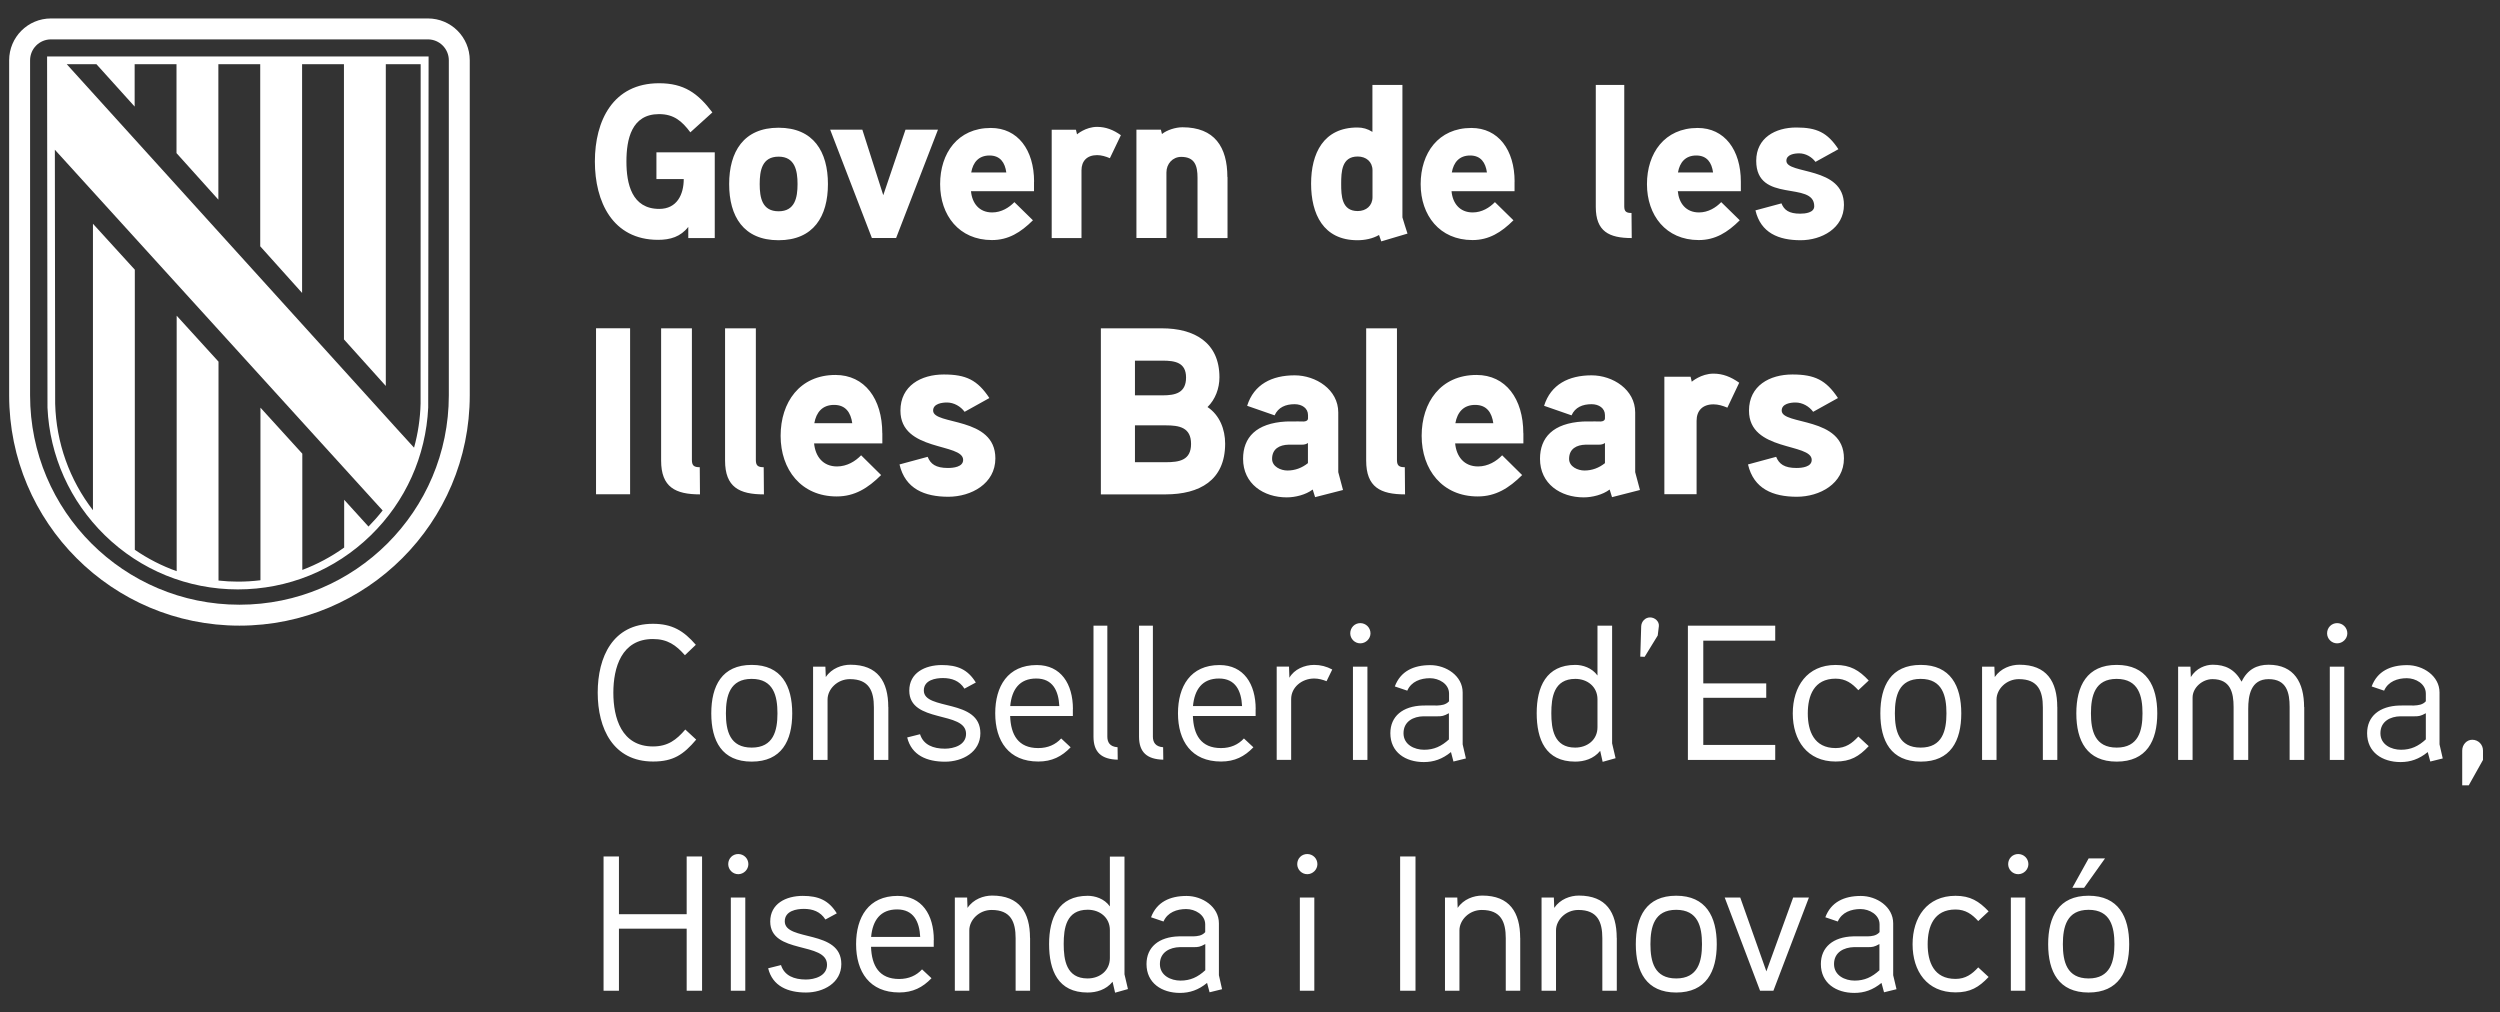<svg width="121" height="49" viewBox="0 0 121 49" fill="none" xmlns="http://www.w3.org/2000/svg">
<rect x="0" y="0" width="121" height="49" fill="#333333" stroke="none"/>
<path d="M31.771 7.37V8.666H33.093C33.093 9.418 32.762 10.111 31.909 10.111C30.576 10.111 30.319 8.889 30.319 7.817C30.319 6.744 30.564 5.523 31.898 5.523C32.613 5.523 33.008 5.862 33.413 6.405L34.479 5.441C33.775 4.506 33.101 4.029 31.898 4.029C29.667 4.029 28.792 5.843 28.792 7.817C28.792 9.757 29.645 11.608 31.853 11.608C32.441 11.608 32.941 11.459 33.313 10.982V11.522H34.594V7.374H31.771V7.37ZM40.072 8.908C40.072 7.348 39.38 6.182 37.681 6.182C35.987 6.182 35.291 7.351 35.291 8.908C35.291 10.469 35.983 11.627 37.681 11.627C39.38 11.627 40.072 10.469 40.072 8.908ZM38.601 8.908C38.601 9.567 38.475 10.226 37.685 10.226C36.884 10.226 36.769 9.567 36.769 8.908C36.769 8.249 36.884 7.582 37.685 7.582C38.471 7.582 38.601 8.249 38.601 8.908ZM43.826 6.275L42.75 9.448L41.737 6.275H40.18L42.199 11.519H43.372L45.398 6.275H43.826ZM50.05 8.793C50.05 7.254 49.26 6.193 47.956 6.193C46.355 6.193 45.502 7.415 45.502 8.912C45.502 10.42 46.418 11.619 48.009 11.619C48.809 11.619 49.405 11.247 49.994 10.662L49.096 9.783C48.839 10.048 48.467 10.282 48.02 10.282C47.391 10.282 47.048 9.835 46.996 9.254H50.046V8.793H50.05ZM47.007 8.346C47.093 7.858 47.368 7.526 47.893 7.526C48.415 7.526 48.642 7.876 48.705 8.346H47.007ZM54.251 6.543C53.878 6.279 53.513 6.141 53.1 6.141C52.545 6.141 52.128 6.502 52.128 6.502L52.075 6.279H50.902V11.522H52.344V8.241C52.344 7.794 52.612 7.508 53.1 7.508C53.304 7.508 53.517 7.571 53.718 7.657L54.251 6.543ZM59.405 8.569C59.405 7.117 58.787 6.16 57.23 6.16C56.887 6.16 56.474 6.297 56.239 6.487L56.187 6.275H55.003V11.519H56.455V8.346C56.455 7.932 56.753 7.593 57.17 7.593C57.833 7.593 57.96 8.029 57.96 8.603V11.522H59.412V8.569H59.405ZM68.123 11.306C68.101 11.232 67.877 10.554 67.877 10.521V4.111H66.425V6.383C66.19 6.234 65.956 6.171 65.699 6.171C64.056 6.171 63.457 7.422 63.457 8.889C63.457 10.353 64.045 11.627 65.699 11.627C66.06 11.627 66.436 11.552 66.745 11.373L66.853 11.683L68.123 11.306ZM66.429 9.545C66.429 9.958 66.12 10.215 65.714 10.215C64.935 10.215 64.913 9.474 64.913 8.901C64.913 8.316 64.935 7.575 65.714 7.575C66.12 7.575 66.429 7.828 66.429 8.245V9.545ZM73.307 8.793C73.307 7.254 72.518 6.193 71.214 6.193C69.613 6.193 68.76 7.415 68.76 8.912C68.76 10.42 69.676 11.619 71.266 11.619C72.067 11.619 72.663 11.247 73.251 10.662L72.354 9.783C72.097 10.048 71.725 10.282 71.278 10.282C70.648 10.282 70.306 9.835 70.254 9.254H73.304V8.793H73.307ZM70.268 8.346C70.354 7.858 70.63 7.526 71.155 7.526C71.676 7.526 71.903 7.876 71.967 8.346H70.268ZM78.965 10.308C78.719 10.308 78.614 10.245 78.614 9.992V4.111H77.236V10.014C77.236 11.202 77.877 11.522 78.976 11.522L78.965 10.308ZM84.257 8.793C84.257 7.254 83.467 6.193 82.167 6.193C80.566 6.193 79.713 7.415 79.713 8.912C79.713 10.42 80.629 11.619 82.219 11.619C83.02 11.619 83.616 11.247 84.204 10.662L83.307 9.783C83.05 10.048 82.677 10.282 82.231 10.282C81.601 10.282 81.259 9.835 81.206 9.254H84.257V8.793ZM81.214 8.346C81.299 7.858 81.575 7.526 82.1 7.526C82.622 7.526 82.849 7.876 82.912 8.346H81.214ZM89.247 9.917C89.247 8.029 86.461 8.454 86.461 7.783C86.461 7.474 86.856 7.422 87.079 7.422C87.389 7.422 87.687 7.59 87.869 7.835L88.979 7.221C88.446 6.413 87.932 6.171 86.942 6.171C85.929 6.171 85.001 6.67 85.001 7.783C85.001 9.873 87.809 8.729 87.809 9.981C87.809 10.301 87.363 10.342 87.128 10.342C86.584 10.342 86.35 10.163 86.223 9.843L84.964 10.182C85.221 11.273 86.085 11.627 87.15 11.627C88.16 11.627 89.247 11.053 89.247 9.917Z" fill="white"/>
<path d="M30.497 15.887H28.848V23.924H30.497V15.887ZM33.868 22.613C33.603 22.613 33.488 22.546 33.488 22.267V15.891H31.998V22.293C31.998 23.581 32.691 23.928 33.879 23.928L33.868 22.613ZM36.963 22.613C36.698 22.613 36.583 22.546 36.583 22.267V15.891H35.093V22.293C35.093 23.581 35.786 23.928 36.974 23.928L36.963 22.613ZM42.702 20.967C42.702 19.299 41.849 18.148 40.437 18.148C38.706 18.148 37.782 19.47 37.782 21.094C37.782 22.729 38.776 24.028 40.497 24.028C41.365 24.028 42.009 23.626 42.646 22.993L41.678 22.036C41.402 22.323 40.996 22.576 40.512 22.576C39.83 22.576 39.462 22.092 39.402 21.459H42.705V20.967H42.702ZM39.413 20.483C39.506 19.954 39.804 19.597 40.37 19.597C40.936 19.597 41.178 19.976 41.249 20.483H39.413ZM48.176 22.185C48.176 20.137 45.163 20.595 45.163 19.872C45.163 19.537 45.592 19.481 45.834 19.481C46.169 19.481 46.493 19.667 46.687 19.932L47.886 19.265C47.309 18.39 46.754 18.125 45.681 18.125C44.583 18.125 43.581 18.666 43.581 19.876C43.581 21.868 46.616 21.429 46.616 22.259C46.616 22.606 46.132 22.65 45.879 22.65C45.29 22.65 45.037 22.457 44.899 22.11L43.536 22.479C43.812 23.663 44.75 24.043 45.904 24.043C46.999 24.04 48.176 23.418 48.176 22.185ZM59.297 21.474C59.297 20.781 59.032 20.092 58.444 19.701C58.824 19.332 59.021 18.792 59.021 18.263C59.021 16.558 57.785 15.891 56.239 15.891H53.282V23.928H56.422C58.049 23.924 59.297 23.258 59.297 21.474ZM57.405 18.271C57.405 19.019 56.887 19.135 56.262 19.135H54.932V17.455H56.262C56.872 17.455 57.405 17.544 57.405 18.271ZM57.647 21.485C57.647 22.278 57.081 22.371 56.422 22.371H54.932V20.587H56.422C57.081 20.587 57.647 20.688 57.647 21.485ZM64.772 22.852V19.962C64.772 18.855 63.688 18.166 62.66 18.166C61.561 18.166 60.686 18.602 60.362 19.641L61.691 20.103C61.867 19.712 62.224 19.563 62.66 19.563C63.017 19.563 63.308 19.757 63.308 20.092V20.252C63.308 20.319 63.263 20.39 63.111 20.401C63.111 20.401 62.626 20.39 62.243 20.401C60.798 20.483 60.165 21.172 60.165 22.207C60.165 23.418 61.159 24.073 62.276 24.073C62.693 24.073 63.2 23.947 63.535 23.693L63.651 24.062L65.002 23.716L64.772 22.852ZM63.304 22.416C63.014 22.647 62.682 22.773 62.31 22.773C61.997 22.773 61.569 22.591 61.569 22.211C61.569 21.716 61.937 21.533 62.366 21.522H63.014C63.129 21.522 63.222 21.5 63.304 21.44V22.416ZM67.993 22.613C67.728 22.613 67.613 22.546 67.613 22.267V15.891H66.123V22.293C66.123 23.581 66.816 23.928 68.004 23.928L67.993 22.613ZM73.728 20.967C73.728 19.299 72.875 18.148 71.464 18.148C69.732 18.148 68.808 19.47 68.808 21.094C68.808 22.729 69.803 24.028 71.523 24.028C72.391 24.028 73.035 23.626 73.672 22.993L72.704 22.036C72.428 22.323 72.022 22.576 71.538 22.576C70.857 22.576 70.488 22.092 70.429 21.459H73.732V20.967H73.728ZM70.44 20.483C70.533 19.954 70.835 19.597 71.397 19.597C71.963 19.597 72.205 19.976 72.276 20.483H70.44ZM79.143 22.852V19.962C79.143 18.855 78.059 18.166 77.032 18.166C75.933 18.166 75.058 18.602 74.734 19.641L76.063 20.103C76.235 19.712 76.596 19.563 77.032 19.563C77.389 19.563 77.68 19.757 77.68 20.092V20.252C77.68 20.319 77.635 20.39 77.482 20.401C77.482 20.401 76.998 20.39 76.615 20.401C75.169 20.483 74.536 21.172 74.536 22.207C74.536 23.418 75.531 24.073 76.648 24.073C77.065 24.073 77.572 23.947 77.907 23.693L78.022 24.062L79.374 23.716L79.143 22.852ZM77.68 22.416C77.389 22.647 77.058 22.773 76.685 22.773C76.372 22.773 75.944 22.591 75.944 22.211C75.944 21.716 76.313 21.533 76.741 21.522H77.389C77.505 21.522 77.598 21.5 77.68 21.44V22.416ZM84.178 18.524C83.772 18.237 83.381 18.084 82.931 18.084C82.331 18.084 81.881 18.476 81.881 18.476L81.825 18.233H80.555V23.92H82.115V20.364C82.115 19.88 82.402 19.57 82.934 19.57C83.154 19.57 83.385 19.637 83.605 19.731L84.178 18.524ZM89.247 22.185C89.247 20.137 86.234 20.595 86.234 19.872C86.234 19.537 86.662 19.481 86.904 19.481C87.24 19.481 87.564 19.667 87.757 19.932L88.957 19.265C88.379 18.39 87.824 18.125 86.752 18.125C85.653 18.125 84.651 18.666 84.651 19.876C84.651 21.868 87.687 21.429 87.687 22.259C87.687 22.606 87.203 22.65 86.949 22.65C86.361 22.65 86.108 22.457 85.966 22.11L84.603 22.479C84.879 23.663 85.813 24.043 86.972 24.043C88.07 24.04 89.247 23.418 89.247 22.185Z" fill="white"/>
<path d="M101.09 41.547L100.301 42.97H100.87L101.883 41.547H101.09ZM102.338 45.7C102.338 46.538 102.14 47.357 101.09 47.357C100.029 47.357 99.843 46.538 99.843 45.7C99.843 44.862 100.029 44.035 101.09 44.035C102.151 44.035 102.338 44.862 102.338 45.7ZM103.053 45.7C103.053 44.366 102.531 43.353 101.086 43.353C99.641 43.353 99.131 44.366 99.131 45.7C99.131 47.033 99.645 48.038 101.086 48.038C102.528 48.038 103.053 47.033 103.053 45.7ZM98.025 43.439H97.325V47.953H98.025V43.439ZM98.174 41.826C98.174 41.547 97.951 41.335 97.679 41.335C97.41 41.335 97.195 41.547 97.195 41.826C97.195 42.087 97.41 42.311 97.679 42.311C97.951 42.311 98.174 42.087 98.174 41.826ZM96.249 44.109C95.783 43.618 95.362 43.357 94.647 43.357C93.269 43.357 92.569 44.4 92.569 45.703C92.569 47.007 93.269 48.031 94.647 48.031C95.362 48.031 95.772 47.789 96.249 47.286L95.746 46.821C95.448 47.148 95.131 47.379 94.647 47.379C93.593 47.379 93.299 46.553 93.299 45.703C93.299 44.847 93.597 44.02 94.647 44.02C95.131 44.02 95.448 44.251 95.746 44.579L96.249 44.109ZM90.968 46.958C90.603 47.294 90.241 47.461 89.765 47.461C89.299 47.461 88.767 47.219 88.767 46.66C88.767 46.083 89.251 45.852 89.735 45.841H90.424C90.61 45.841 90.714 45.834 90.964 45.692V46.958H90.968ZM91.63 47.2V44.687C91.63 43.886 90.83 43.364 90.066 43.364C89.247 43.364 88.621 43.663 88.346 44.396L88.949 44.601C89.143 44.154 89.601 43.998 90.048 43.998C90.476 43.998 90.971 44.27 90.971 44.742V45.115C90.815 45.294 90.599 45.312 90.394 45.32C90.394 45.32 89.835 45.312 89.694 45.32C88.726 45.346 88.13 45.841 88.13 46.66C88.13 47.58 88.863 48.057 89.75 48.057C90.227 48.057 90.644 47.916 91.064 47.573L91.187 48.027L91.791 47.878L91.63 47.2ZM86.789 43.439L85.493 47.014L84.227 43.439H83.475L85.188 47.953H85.832L87.552 43.439H86.789ZM82.376 45.7C82.376 46.538 82.182 47.357 81.128 47.357C80.067 47.357 79.881 46.538 79.881 45.7C79.881 44.862 80.067 44.035 81.128 44.035C82.19 44.035 82.376 44.862 82.376 45.7ZM83.091 45.7C83.091 44.366 82.57 43.353 81.128 43.353C79.683 43.353 79.173 44.366 79.173 45.7C79.173 47.033 79.687 48.038 81.128 48.038C82.57 48.038 83.091 47.033 83.091 45.7ZM78.249 45.394C78.249 44.158 77.736 43.346 76.417 43.346C76.007 43.346 75.516 43.514 75.225 43.942L75.207 43.439H74.611V47.953H75.311V45.029C75.311 44.534 75.776 44.042 76.391 44.042C77.322 44.042 77.553 44.62 77.553 45.413V47.953H78.253V45.394H78.249ZM73.576 45.394C73.576 44.158 73.061 43.346 71.743 43.346C71.334 43.346 70.838 43.514 70.551 43.942L70.533 43.439H69.937V47.953H70.637V45.029C70.637 44.534 71.103 44.042 71.717 44.042C72.648 44.042 72.879 44.62 72.879 45.413V47.953H73.579V45.394H73.576ZM68.51 41.454H67.766V47.953H68.51V41.454ZM63.613 43.439H62.913V47.953H63.613V43.439ZM63.762 41.826C63.762 41.547 63.539 41.335 63.271 41.335C62.999 41.335 62.786 41.547 62.786 41.826C62.786 42.087 63.002 42.311 63.271 42.311C63.539 42.311 63.762 42.087 63.762 41.826ZM58.336 46.958C57.975 47.294 57.61 47.461 57.137 47.461C56.671 47.461 56.139 47.219 56.139 46.66C56.139 46.083 56.623 45.852 57.107 45.841H57.796C57.982 45.841 58.083 45.834 58.336 45.692V46.958ZM58.995 47.2V44.687C58.995 43.886 58.194 43.364 57.431 43.364C56.612 43.364 55.986 43.663 55.71 44.396L56.314 44.601C56.507 44.154 56.965 43.998 57.412 43.998C57.841 43.998 58.332 44.27 58.332 44.742V45.115C58.176 45.294 57.96 45.312 57.755 45.32C57.755 45.32 57.196 45.312 57.055 45.32C56.087 45.346 55.491 45.841 55.491 46.66C55.491 47.58 56.228 48.057 57.111 48.057C57.584 48.057 58.005 47.916 58.422 47.573L58.544 48.027L59.148 47.878L58.995 47.2ZM53.718 46.37C53.718 46.984 53.226 47.357 52.638 47.357C51.606 47.357 51.483 46.456 51.483 45.688C51.483 44.921 51.606 44.031 52.645 44.031C53.234 44.031 53.718 44.411 53.718 45.018V46.37ZM54.593 47.871C54.586 47.841 54.425 47.163 54.425 47.156V41.458H53.718V43.871C53.446 43.487 52.992 43.357 52.645 43.357C51.23 43.357 50.776 44.43 50.776 45.692C50.776 46.97 51.204 48.038 52.638 48.038C53.066 48.038 53.532 47.908 53.848 47.517L53.971 48.046L54.593 47.871ZM49.852 45.394C49.852 44.158 49.338 43.346 48.02 43.346C47.61 43.346 47.115 43.514 46.828 43.942L46.809 43.439H46.214V47.953H46.914V45.029C46.914 44.534 47.379 44.042 47.994 44.042C48.925 44.042 49.156 44.62 49.156 45.413V47.953H49.856V45.394H49.852ZM42.162 45.346C42.236 44.545 42.609 44.016 43.42 44.016C44.221 44.016 44.501 44.612 44.538 45.346H42.162ZM45.197 45.495C45.197 44.273 44.62 43.361 43.447 43.361C42.039 43.361 41.435 44.392 41.435 45.696C41.435 47.037 42.087 48.035 43.521 48.035C44.18 48.035 44.657 47.793 45.085 47.346L44.627 46.917C44.355 47.215 43.983 47.383 43.517 47.383C42.549 47.383 42.188 46.739 42.158 45.826H45.193V45.495H45.197ZM40.72 46.66C40.72 44.966 37.983 45.581 37.983 44.593C37.983 44.08 38.56 43.99 38.907 43.99C39.335 43.99 39.707 44.121 39.95 44.504L40.501 44.206C40.11 43.573 39.614 43.361 38.855 43.361C38.035 43.361 37.279 43.741 37.279 44.601C37.279 46.202 40.028 45.558 40.028 46.694C40.028 47.242 39.424 47.409 39.004 47.409C38.437 47.409 37.961 47.223 37.801 46.709L37.179 46.865C37.391 47.733 38.136 48.038 39.011 48.038C39.853 48.038 40.72 47.573 40.72 46.66ZM36.072 43.439H35.372V47.953H36.072V43.439ZM36.221 41.826C36.221 41.547 35.998 41.335 35.73 41.335C35.458 41.335 35.246 41.547 35.246 41.826C35.246 42.087 35.462 42.311 35.73 42.311C35.998 42.311 36.221 42.087 36.221 41.826ZM33.98 41.454H33.235V44.247H29.957V41.454H29.212V47.953H29.957V44.947H33.235V47.953H33.98V41.454Z" fill="white"/>
<path d="M120.177 36.326C120.177 36.039 119.953 35.804 119.655 35.804C119.395 35.804 119.171 36.035 119.171 36.326V38.009H119.488L120.177 36.78V36.326ZM117.41 35.786C117.048 36.121 116.683 36.288 116.21 36.288C115.745 36.288 115.212 36.047 115.212 35.488C115.212 34.911 115.696 34.676 116.181 34.669H116.87C117.056 34.669 117.16 34.661 117.41 34.52V35.786ZM118.073 36.028V33.514C118.073 32.713 117.272 32.192 116.508 32.192C115.689 32.192 115.063 32.49 114.788 33.224L115.391 33.428C115.585 32.981 116.043 32.825 116.49 32.825C116.918 32.825 117.41 33.093 117.41 33.57V33.942C117.253 34.117 117.037 34.136 116.832 34.147C116.832 34.147 116.274 34.14 116.132 34.147C115.164 34.177 114.568 34.669 114.568 35.488C114.568 36.411 115.302 36.884 116.188 36.884C116.665 36.884 117.082 36.743 117.503 36.4L117.626 36.858L118.229 36.709L118.073 36.028ZM113.462 32.266H112.762V36.78H113.462V32.266ZM113.611 30.654C113.611 30.375 113.387 30.159 113.116 30.159C112.847 30.159 112.631 30.375 112.631 30.654C112.631 30.915 112.847 31.138 113.116 31.138C113.387 31.138 113.611 30.915 113.611 30.654ZM111.518 34.222C111.518 33.048 111.045 32.173 109.797 32.173C109.231 32.173 108.773 32.404 108.494 32.993C108.159 32.389 107.704 32.173 107.097 32.173C106.743 32.173 106.297 32.341 106.036 32.769L106.017 32.266H105.421V36.78H106.121V33.764C106.121 33.279 106.598 32.87 107.082 32.87C107.958 32.87 108.106 33.529 108.106 34.218V36.78H108.814V34.315C108.814 33.67 108.933 32.87 109.801 32.87C110.676 32.87 110.818 33.529 110.818 34.218V36.78H111.525V34.222H111.518ZM103.697 34.527C103.697 35.365 103.503 36.184 102.449 36.184C101.388 36.184 101.202 35.365 101.202 34.527C101.202 33.689 101.388 32.858 102.449 32.858C103.511 32.862 103.697 33.689 103.697 34.527ZM104.412 34.527C104.412 33.197 103.891 32.181 102.449 32.181C101.008 32.181 100.494 33.197 100.494 34.527C100.494 35.86 101.008 36.862 102.449 36.862C103.891 36.862 104.412 35.86 104.412 34.527ZM99.571 34.222C99.571 32.981 99.057 32.173 97.738 32.173C97.329 32.173 96.837 32.341 96.546 32.769L96.528 32.266H95.932V36.78H96.632V33.857C96.632 33.361 97.098 32.87 97.712 32.87C98.643 32.87 98.874 33.447 98.874 34.236V36.78H99.574V34.222H99.571ZM94.208 34.527C94.208 35.365 94.01 36.184 92.96 36.184C91.899 36.184 91.712 35.365 91.712 34.527C91.712 33.689 91.899 32.858 92.96 32.858C94.022 32.858 94.208 33.689 94.208 34.527ZM94.926 34.527C94.926 33.197 94.405 32.181 92.964 32.181C91.519 32.181 91.009 33.197 91.009 34.527C91.009 35.86 91.522 36.862 92.964 36.862C94.405 36.866 94.926 35.86 94.926 34.527ZM90.446 32.937C89.981 32.441 89.56 32.184 88.845 32.184C87.467 32.184 86.77 33.227 86.77 34.531C86.77 35.834 87.471 36.858 88.845 36.858C89.564 36.858 89.973 36.616 90.446 36.114L89.943 35.648C89.645 35.976 89.329 36.207 88.845 36.207C87.795 36.207 87.497 35.376 87.497 34.531C87.497 33.674 87.795 32.847 88.845 32.847C89.329 32.847 89.645 33.078 89.943 33.406L90.446 32.937ZM85.921 36.054H82.439V33.775H85.486V33.075H82.439V31.008H85.921V30.281H81.694V36.78H85.921V36.054ZM80.29 30.3C80.309 30.076 80.097 29.883 79.862 29.883C79.627 29.883 79.445 30.08 79.434 30.311L79.389 31.782L79.601 31.79L80.234 30.758L80.29 30.3ZM77.318 35.197C77.318 35.812 76.823 36.184 76.238 36.184C75.207 36.184 75.084 35.279 75.084 34.516C75.084 33.752 75.207 32.858 76.246 32.858C76.834 32.858 77.318 33.242 77.318 33.846V35.197ZM78.194 36.698C78.186 36.668 78.026 35.991 78.026 35.979V30.281H77.318V32.695C77.046 32.315 76.592 32.181 76.246 32.181C74.831 32.181 74.376 33.253 74.376 34.516C74.376 35.789 74.805 36.862 76.238 36.862C76.667 36.862 77.132 36.732 77.449 36.341L77.568 36.873L78.194 36.698ZM70.131 35.786C69.766 36.121 69.404 36.288 68.928 36.288C68.462 36.288 67.93 36.047 67.93 35.488C67.93 34.911 68.414 34.676 68.898 34.669H69.587C69.773 34.669 69.874 34.661 70.127 34.52V35.786H70.131ZM70.793 36.028V33.514C70.793 32.713 69.993 32.192 69.229 32.192C68.41 32.192 67.784 32.49 67.509 33.224L68.112 33.428C68.306 32.981 68.764 32.825 69.211 32.825C69.639 32.825 70.134 33.093 70.134 33.57V33.942C69.974 34.117 69.762 34.136 69.557 34.147C69.557 34.147 68.998 34.14 68.857 34.147C67.889 34.177 67.293 34.669 67.293 35.488C67.293 36.411 68.026 36.884 68.913 36.884C69.389 36.884 69.806 36.743 70.227 36.4L70.347 36.858L70.95 36.709L70.793 36.028ZM66.183 32.266H65.483V36.78H66.183V32.266ZM66.332 30.654C66.332 30.375 66.108 30.159 65.837 30.159C65.568 30.159 65.352 30.375 65.352 30.654C65.352 30.915 65.568 31.138 65.837 31.138C66.108 31.138 66.332 30.915 66.332 30.654ZM64.481 32.404C64.202 32.255 63.915 32.181 63.606 32.181C63.14 32.181 62.637 32.393 62.407 32.803L62.388 32.263H61.792V36.776H62.492V33.834C62.492 33.268 63.006 32.84 63.609 32.84C63.814 32.84 64.019 32.896 64.205 32.97L64.481 32.404ZM57.74 34.173C57.815 33.373 58.187 32.84 58.999 32.84C59.8 32.84 60.079 33.436 60.116 34.173H57.74ZM60.775 34.322C60.775 33.104 60.198 32.188 59.025 32.188C57.621 32.188 57.014 33.22 57.014 34.523C57.014 35.864 57.666 36.858 59.099 36.858C59.762 36.858 60.235 36.616 60.664 36.169L60.206 35.741C59.934 36.039 59.561 36.207 59.096 36.207C58.127 36.207 57.766 35.566 57.736 34.654H60.772V34.322H60.775ZM56.295 36.166C55.915 36.14 55.8 35.916 55.8 35.652V30.281H55.129V35.652C55.129 36.415 55.52 36.75 56.303 36.769L56.295 36.166ZM54.09 36.166C53.707 36.14 53.595 35.916 53.595 35.652V30.281H52.925V35.652C52.925 36.415 53.316 36.75 54.098 36.769L54.09 36.166ZM48.895 34.173C48.969 33.373 49.342 32.84 50.154 32.84C50.955 32.84 51.234 33.436 51.271 34.173H48.895ZM51.93 34.322C51.93 33.104 51.353 32.188 50.18 32.188C48.772 32.188 48.169 33.22 48.169 34.523C48.169 35.864 48.821 36.858 50.254 36.858C50.914 36.858 51.39 36.616 51.819 36.169L51.361 35.741C51.089 36.039 50.716 36.207 50.251 36.207C49.282 36.207 48.921 35.566 48.891 34.654H51.926V34.322H51.93ZM47.45 35.488C47.45 33.793 44.713 34.408 44.713 33.421C44.713 32.907 45.29 32.818 45.636 32.818C46.065 32.818 46.437 32.948 46.679 33.331L47.23 33.034C46.839 32.401 46.344 32.188 45.584 32.188C44.765 32.188 44.009 32.568 44.009 33.425C44.009 35.026 46.757 34.386 46.757 35.518C46.757 36.069 46.154 36.236 45.733 36.236C45.167 36.236 44.69 36.05 44.53 35.536L43.908 35.693C44.121 36.56 44.865 36.866 45.741 36.866C46.586 36.866 47.45 36.4 47.45 35.488ZM42.992 34.222C42.992 32.981 42.478 32.173 41.16 32.173C40.75 32.173 40.255 32.341 39.968 32.769L39.949 32.266H39.353V36.78H40.054V33.857C40.054 33.361 40.519 32.87 41.134 32.87C42.065 32.87 42.296 33.447 42.296 34.236V36.78H42.996V34.222H42.992ZM37.629 34.527C37.629 35.365 37.436 36.184 36.382 36.184C35.32 36.184 35.134 35.365 35.134 34.527C35.134 33.689 35.32 32.858 36.382 32.858C37.443 32.858 37.629 33.689 37.629 34.527ZM38.344 34.527C38.344 33.197 37.823 32.181 36.382 32.181C34.94 32.181 34.426 33.197 34.426 34.527C34.426 35.86 34.94 36.862 36.382 36.862C37.823 36.862 38.344 35.86 38.344 34.527ZM33.168 35.309C32.739 35.812 32.322 36.128 31.603 36.128C30.076 36.128 29.686 34.739 29.686 33.529C29.686 32.319 30.076 30.929 31.603 30.929C32.311 30.929 32.721 31.227 33.149 31.712L33.678 31.209C33.089 30.527 32.531 30.192 31.6 30.192C29.663 30.192 28.929 31.793 28.929 33.525C28.929 35.257 29.674 36.858 31.611 36.858C32.587 36.858 33.082 36.523 33.696 35.797L33.168 35.309Z" fill="white"/>
<path d="M21.723 19.135C21.723 24.732 17.187 29.268 11.589 29.268C5.992 29.268 1.456 24.732 1.456 19.135V2.919C1.456 2.357 1.91 1.906 2.469 1.906H20.71C21.269 1.906 21.723 2.361 21.723 2.919V19.135ZM20.71 0.893H2.469C1.348 0.893 0.443 1.798 0.443 2.919V19.135C0.443 25.291 5.433 30.281 11.589 30.281C17.746 30.281 22.736 25.291 22.736 19.135V2.919C22.736 1.798 21.831 0.893 20.71 0.893Z" fill="white"/>
<path d="M20.356 19.537C20.338 20.267 20.23 20.978 20.04 21.667L19.202 20.747L3.229 3.106H4.666L6.517 5.158V3.106H8.543V7.411L10.569 9.664V3.106H12.595V11.921L14.621 14.178V3.106H16.647V16.427L18.673 18.68V3.106H20.36L20.356 19.537ZM2.655 7.247C4.428 9.199 18.267 24.434 18.271 24.434L18.52 24.706C18.308 24.978 18.081 25.235 17.835 25.485L16.658 24.189V26.501C16.029 26.952 15.347 27.313 14.632 27.585V21.958L12.606 19.731V28.084C12.249 28.129 11.884 28.151 11.515 28.151C11.198 28.151 10.889 28.133 10.576 28.099V17.504L8.551 15.28V27.645C7.835 27.391 7.154 27.041 6.525 26.609V13.053L4.499 10.83V24.695C3.363 23.22 2.722 21.433 2.67 19.544L2.655 7.247ZM20.744 2.733H2.279L2.298 19.731C2.406 22.073 3.389 24.259 5.072 25.905C6.804 27.596 9.091 28.527 11.511 28.527C13.932 28.527 16.219 27.596 17.951 25.905C19.634 24.263 20.613 22.077 20.725 19.731L20.744 2.733Z" fill="white"/>
</svg>
